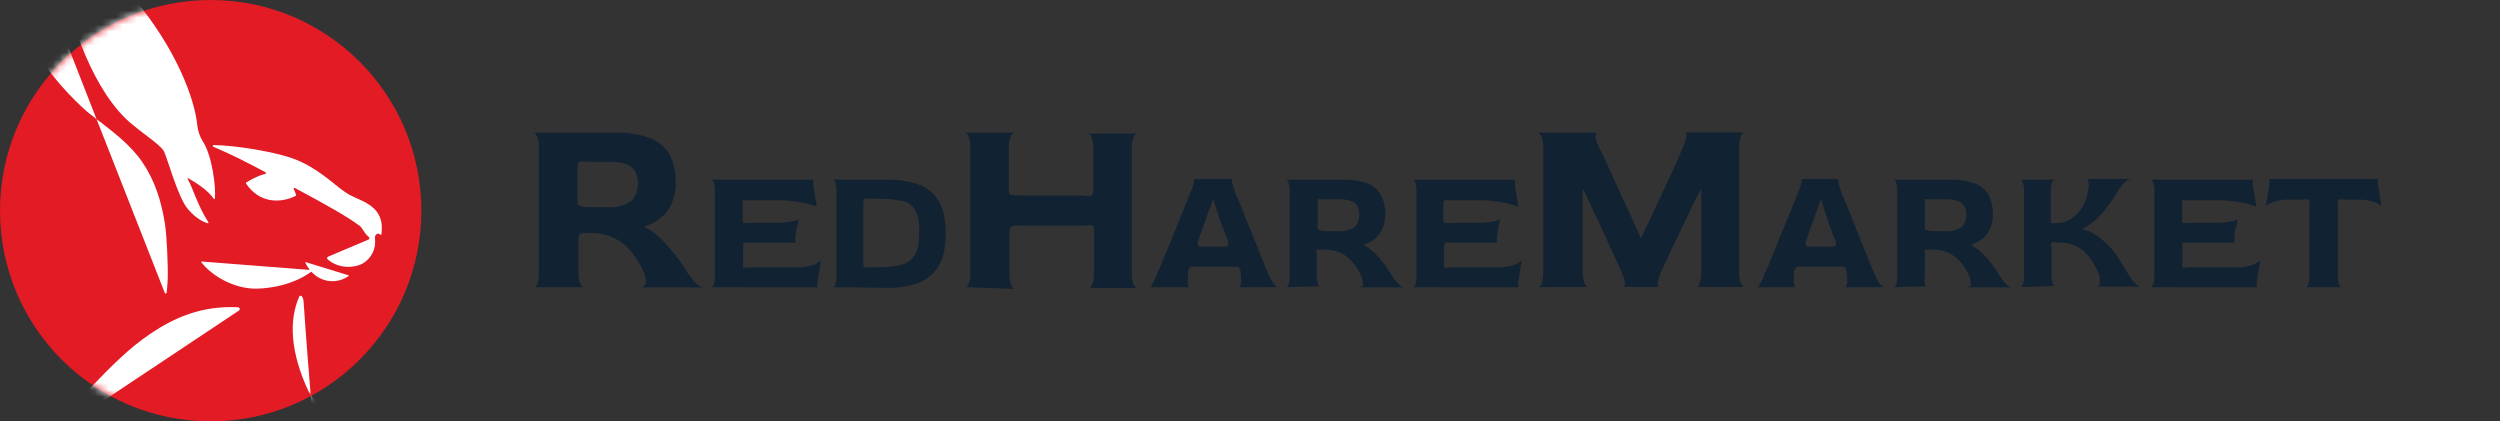 <svg width="356" height="60" viewBox="0 0 356 60" fill="none" xmlns="http://www.w3.org/2000/svg">
<rect x="0" y="0" width="356" height="60" fill="#333333" stroke="none"/>
<circle cx="30" cy="30" r="30" fill="#E21B25"/>
<mask id="mask0_57_7902" style="mask-type:alpha" maskUnits="userSpaceOnUse" x="0" y="0" width="60" height="60">
<circle cx="30" cy="30" r="30" fill="#C4C4C4"/>
</mask>
<g mask="url(#mask0_57_7902)">
<path d="M42.605 42.249C41.087 45.703 41.375 50.293 43.972 55.807C44.056 55.949 44.146 56.082 44.24 56.217C43.695 49.813 43.239 43.033 43.239 43.033C43.171 42.001 42.715 41.997 42.605 42.249ZM45.457 66.96C45.483 67.06 45.597 67.05 45.643 66.96C46.394 65.462 46.644 63.118 46.506 60.939C46.336 58.427 45.129 57.487 44.24 56.219C44.646 60.996 45.103 65.573 45.457 66.96V66.96ZM33.889 43.753C28.724 43.511 24.863 45.204 21.428 47.517C15.401 51.574 10.831 58.169 3.897 64.091C3.664 64.273 3.72 64.401 3.979 64.214C8.563 61.159 34.023 44.225 34.023 44.225C34.068 44.195 34.103 44.151 34.122 44.099C34.141 44.048 34.142 43.991 34.127 43.938C34.112 43.885 34.081 43.839 34.038 43.805C33.995 43.772 33.943 43.754 33.889 43.753V43.753ZM44.366 38.718C45.03 39.449 45.929 39.911 46.899 40.019C47.868 40.127 48.843 39.873 49.645 39.305C49.653 39.298 49.66 39.29 49.664 39.279C49.668 39.269 49.669 39.258 49.668 39.247C49.666 39.237 49.661 39.227 49.654 39.219C49.646 39.211 49.637 39.205 49.627 39.202L43.547 37.331C43.537 37.328 43.525 37.328 43.515 37.331C43.504 37.334 43.495 37.341 43.488 37.349C43.481 37.358 43.476 37.369 43.475 37.38C43.473 37.391 43.475 37.402 43.479 37.413C43.638 37.739 43.828 38.048 44.046 38.336C44.052 38.345 44.056 38.355 44.057 38.366C44.058 38.377 44.056 38.388 44.051 38.398C44.046 38.408 44.038 38.416 44.029 38.421C44.019 38.427 44.008 38.429 43.998 38.428C41.261 38.223 30.128 37.343 28.718 37.24C28.707 37.239 28.696 37.241 28.687 37.246C28.677 37.252 28.669 37.26 28.664 37.27C28.658 37.279 28.656 37.291 28.657 37.302C28.657 37.313 28.662 37.324 28.668 37.333C29.905 38.997 32.754 40.879 35.875 41.088C37.276 41.182 41.279 40.919 44.3 38.709C44.31 38.703 44.322 38.7 44.334 38.702C44.346 38.703 44.358 38.709 44.366 38.718V38.718ZM12.618 16.08C12.989 16.373 13.365 16.665 13.743 16.956C10.462 8.588 7.58 1.201 7.338 0.407C6.555 -1.35 4.999 -1.58 4.395 -0.587C2.844 1.966 4.569 5.957 5.828 8.237C7.81 11.822 12.032 15.614 12.618 16.08V16.08ZM18.946 17.816C20.347 18.99 22.661 20.535 23.276 21.423C23.72 22.064 25.277 28.037 26.739 29.755C27.988 31.205 29.081 31.655 29.557 31.79C29.577 31.796 29.598 31.796 29.618 31.789C29.638 31.782 29.655 31.769 29.667 31.752C29.679 31.734 29.686 31.713 29.686 31.692C29.686 31.67 29.679 31.649 29.667 31.632C28.19 29.387 27.477 26.796 26.718 25.476C26.711 25.463 26.708 25.448 26.709 25.434C26.711 25.419 26.717 25.405 26.727 25.394C26.738 25.384 26.751 25.377 26.765 25.374C26.779 25.372 26.794 25.375 26.807 25.382C27.978 26.051 29.681 27.148 30.442 28.312C30.452 28.328 30.466 28.34 30.483 28.346C30.499 28.353 30.518 28.354 30.535 28.35C30.553 28.345 30.568 28.335 30.58 28.321C30.592 28.307 30.599 28.289 30.6 28.271C30.76 26.656 30.232 22.14 28.834 20.053C28.45 19.412 28.203 18.695 28.11 17.949C27.733 13.917 24.947 6.797 19.114 -0.172C15.985 -4.009 13.909 -5.842 12.186 -6.072C10.462 -6.301 8.747 -4.756 9.449 -0.736C10.046 2.66 13.137 13.158 18.946 17.816V17.816ZM23.73 41.677C23.804 40.893 23.86 40.493 23.882 39.76C23.944 37.766 23.754 33.545 23.482 31.821C22.977 28.685 22.081 25.757 20.291 23.122C18.599 20.627 16.105 18.77 13.747 16.956C17.725 27.095 22.287 38.677 23.472 41.724C23.485 41.751 23.506 41.774 23.532 41.788C23.559 41.802 23.589 41.806 23.618 41.801C23.648 41.796 23.674 41.781 23.695 41.758C23.715 41.736 23.727 41.707 23.73 41.677V41.677ZM53.956 33.296L54.291 33.469C54.961 29.287 51.46 28.696 49.729 27.723C47.997 26.75 46.126 24.573 42.829 23.026C39.79 21.59 33.064 20.66 30.418 20.658C30.389 20.658 30.361 20.668 30.339 20.687C30.317 20.705 30.302 20.731 30.297 20.76C30.292 20.789 30.297 20.819 30.311 20.844C30.325 20.87 30.347 20.89 30.374 20.9C33.156 22.076 35.116 23.098 37.804 24.528C37.827 24.54 37.845 24.558 37.857 24.581C37.869 24.604 37.874 24.63 37.871 24.655C37.867 24.681 37.857 24.705 37.84 24.724C37.823 24.743 37.801 24.756 37.776 24.762C36.643 25.027 35.632 25.659 35.088 25.971C35.073 25.979 35.06 25.991 35.05 26.005C35.04 26.019 35.033 26.035 35.029 26.052C35.025 26.069 35.025 26.086 35.028 26.104C35.031 26.121 35.038 26.137 35.048 26.151C36.925 28.946 39.908 28.983 42.096 27.902C42.122 27.888 42.143 27.866 42.154 27.838C42.165 27.811 42.167 27.78 42.158 27.752C42.073 27.473 41.964 27.202 41.832 26.943C41.819 26.92 41.815 26.893 41.818 26.866C41.822 26.84 41.834 26.815 41.852 26.796C41.871 26.777 41.895 26.764 41.92 26.76C41.946 26.756 41.973 26.761 41.996 26.773C46.166 28.997 49.547 30.904 50.944 31.973C51.113 32.074 51.27 32.194 51.412 32.332C51.775 32.822 52.013 33.37 52.509 33.731C52.542 33.753 52.568 33.784 52.585 33.819C52.601 33.855 52.608 33.895 52.605 33.935C52.602 33.974 52.588 34.012 52.565 34.044C52.542 34.076 52.511 34.102 52.475 34.117L46.718 36.545C46.683 36.56 46.652 36.585 46.628 36.616C46.604 36.647 46.589 36.684 46.583 36.723C46.577 36.762 46.581 36.802 46.595 36.839C46.608 36.876 46.631 36.909 46.66 36.934C48.349 38.387 50.557 38.102 51.58 37.562C52.21 37.216 52.722 36.681 53.047 36.028C53.372 35.375 53.494 34.636 53.398 33.91C53.334 33.434 53.774 33.177 53.956 33.296Z" fill="white"/>
</g>
<path d="M76.03 40.893C76.208 40.893 76.356 40.893 76.534 40.404C76.707 39.852 76.777 39.272 76.741 38.693V21.093C76.784 20.532 76.703 19.967 76.504 19.443C76.326 19.107 76.178 18.924 76 18.893H87.681C89.378 18.826 91.071 19.107 92.662 19.718C93.803 20.162 94.764 20.991 95.389 22.071C95.971 23.274 96.256 24.607 96.219 25.951C96.25 27.003 96.047 28.048 95.626 29.007C95.27 29.836 94.708 30.552 93.996 31.085C93.31 31.637 92.524 32.042 91.683 32.276C92.817 32.817 93.827 33.598 94.648 34.568C95.759 35.724 96.752 36.993 97.613 38.357C98.008 39.083 98.507 39.742 99.095 40.312C99.376 40.615 99.737 40.827 100.133 40.923H91.239C91.384 40.911 91.523 40.859 91.643 40.773C91.763 40.687 91.859 40.571 91.921 40.435C92.098 40.129 91.921 39.64 91.743 38.907C91.277 37.802 90.658 36.772 89.904 35.851C89.24 35.014 88.398 34.346 87.444 33.896C86.431 33.417 85.327 33.177 84.212 33.193H83.827C83.086 33.193 82.671 33.193 82.552 33.376C82.395 33.653 82.333 33.975 82.374 34.293V38.693C82.345 39.274 82.425 39.855 82.611 40.404C82.789 40.74 82.967 40.893 83.115 40.893H76.03ZM83.649 29.496H86.614C87.749 29.592 88.884 29.302 89.845 28.671C90.197 28.323 90.467 27.897 90.637 27.426C90.806 26.956 90.87 26.451 90.824 25.951C90.831 25.429 90.709 24.913 90.468 24.454C90.205 23.974 89.784 23.605 89.282 23.415C88.541 23.14 87.756 23.016 86.969 23.048H83.679C83.258 22.963 82.825 22.963 82.404 23.048C82.404 23.048 82.226 23.384 82.226 23.873V28.396C82.226 28.885 82.226 29.16 82.404 29.251C82.8 29.415 83.222 29.498 83.649 29.496Z" fill="#112233"/>
<path d="M101.26 40.893C101.26 40.893 101.497 40.893 101.615 40.557C101.757 40.178 101.817 39.771 101.793 39.365V27.143C101.821 26.747 101.76 26.35 101.615 25.982C101.615 25.738 101.378 25.616 101.26 25.585H115.816V26.379L116.32 29.435C115.609 29.162 114.874 28.958 114.126 28.824C112.874 28.599 111.603 28.496 110.332 28.518H106.655C106.151 28.518 105.855 28.518 105.766 28.518C105.677 28.518 105.766 28.793 105.766 29.16V31.054C105.766 31.451 105.766 31.665 105.766 31.727C106.05 31.783 106.342 31.783 106.626 31.727H110.213C110.987 31.749 111.761 31.698 112.526 31.574C112.925 31.522 113.315 31.409 113.682 31.238C113.682 31.543 113.682 31.94 113.474 32.368C113.267 32.796 113.474 33.193 113.267 33.59C113.241 33.916 113.241 34.243 113.267 34.568H106.685C106.401 34.512 106.109 34.512 105.825 34.568C105.825 34.568 105.825 34.843 105.825 35.24V37.379C105.763 37.609 105.763 37.852 105.825 38.082C106.119 38.14 106.421 38.14 106.715 38.082H113.445C114.228 38.103 115.01 37.989 115.757 37.746C116.184 37.608 116.578 37.379 116.913 37.074L116.409 40.129V40.924L101.26 40.893Z" fill="#112233"/>
<path d="M118.574 40.893C118.574 40.893 118.811 40.893 118.929 40.557C119.071 40.178 119.131 39.771 119.107 39.365V27.143C119.135 26.747 119.074 26.35 118.929 25.982C118.929 25.738 118.692 25.616 118.574 25.585H126.4C127.641 25.558 128.878 25.712 130.077 26.043C130.955 26.248 131.776 26.655 132.478 27.235C133.063 27.713 133.539 28.318 133.872 29.007C134.185 29.661 134.395 30.363 134.494 31.085C134.612 31.822 134.672 32.568 134.672 33.316C134.67 34.032 134.611 34.748 134.494 35.454C134.39 36.179 134.17 36.882 133.842 37.532C133.501 38.216 133.027 38.819 132.449 39.304C131.747 39.873 130.94 40.289 130.077 40.527C128.878 40.858 127.641 41.012 126.4 40.985L118.574 40.893ZM123.94 38.052H124.948C126.105 38.083 127.261 37.959 128.387 37.685C129.168 37.496 129.847 37.003 130.284 36.31C130.726 35.413 130.931 34.412 130.877 33.407V32.949C130.964 31.896 130.769 30.84 130.314 29.893C130.112 29.558 129.844 29.271 129.527 29.05C129.211 28.829 128.852 28.679 128.476 28.61C127.312 28.389 126.131 28.286 124.948 28.304H123.94C123.656 28.245 123.364 28.245 123.08 28.304C123.08 28.304 122.932 28.579 122.932 28.946V37.379C122.932 37.746 122.932 37.99 123.08 38.052C123.364 38.111 123.656 38.111 123.94 38.052Z" fill="#112233"/>
<path d="M137.429 40.893C137.607 40.893 137.755 40.893 137.933 40.404C138.134 39.859 138.215 39.274 138.17 38.693V21.093C138.213 20.532 138.132 19.968 137.933 19.443C137.755 19.107 137.607 18.924 137.429 18.893H144.396C144.396 18.893 144.07 19.076 143.921 19.412C143.706 19.965 143.615 20.56 143.655 21.154V26.746C143.655 27.296 143.655 27.601 143.862 27.693C144.07 27.785 144.396 27.846 145.107 27.846H154.268C154.679 27.93 155.102 27.93 155.514 27.846C155.514 27.846 155.691 27.448 155.691 26.868V21.215C155.728 20.651 155.637 20.086 155.425 19.565C155.425 19.229 155.098 19.046 154.95 19.015H161.917C161.739 19.015 161.591 19.199 161.413 19.535C161.211 20.09 161.13 20.685 161.176 21.276V38.815C161.131 39.397 161.212 39.981 161.413 40.526C161.591 40.862 161.739 41.015 161.917 41.015H155.039C155.187 41.015 155.365 41.015 155.514 40.526C155.728 39.984 155.819 39.399 155.78 38.815V33.101C155.78 32.551 155.78 32.215 155.573 32.123C155.17 32.058 154.76 32.058 154.357 32.123H145.196C144.775 32.082 144.351 32.134 143.951 32.276C143.951 32.276 143.744 32.704 143.744 33.224V38.938C143.705 39.521 143.796 40.106 144.01 40.649C144.159 40.985 144.337 41.138 144.485 41.138L137.429 40.893Z" fill="#112233"/>
<path d="M163.637 40.893C163.637 40.893 163.845 40.893 164.023 40.557C164.274 40.175 164.483 39.765 164.645 39.335C164.645 39.09 164.942 38.632 165.209 38.021C165.475 37.41 165.742 36.676 166.098 35.852C166.454 35.026 166.78 34.14 167.165 33.224C167.551 32.307 167.906 31.451 168.233 30.627C168.559 29.802 168.885 29.038 169.122 28.396C169.359 27.754 169.567 27.326 169.656 27.052C169.843 26.68 169.964 26.276 170.011 25.86C170.011 25.615 170.011 25.493 170.011 25.493H175.437C175.437 25.493 175.437 25.493 175.437 25.86C175.522 26.267 175.641 26.666 175.793 27.052C175.793 27.326 176.059 27.785 176.326 28.396L177.186 30.565C177.512 31.421 177.868 32.276 178.253 33.193L179.291 35.79L180.18 37.99L180.744 39.335C180.925 39.781 181.175 40.194 181.485 40.557C181.722 40.801 181.87 40.893 181.989 40.893H176.356C176.356 40.893 176.593 40.893 176.682 40.496C176.775 40.115 176.775 39.716 176.682 39.335C176.674 39.243 176.674 39.151 176.682 39.06C176.675 38.938 176.675 38.815 176.682 38.693C176.626 38.5 176.546 38.315 176.445 38.143C176.393 38.083 176.329 38.036 176.257 38.004C176.185 37.972 176.108 37.957 176.03 37.96H169.834C169.745 37.96 169.656 37.979 169.575 38.016C169.493 38.053 169.42 38.107 169.359 38.174C169.267 38.322 169.207 38.489 169.181 38.663C169.165 38.774 169.165 38.887 169.181 38.999C169.172 39.111 169.172 39.223 169.181 39.335C169.105 39.728 169.105 40.133 169.181 40.526C169.181 40.771 169.181 40.893 169.419 40.893H163.637ZM171.138 35.118H174.103C174.607 35.118 174.874 35.118 174.903 34.965C174.933 34.813 174.903 34.69 174.903 34.415C174.903 34.14 174.459 33.315 174.251 32.735L173.628 31.054L173.124 29.526C173.006 29.058 172.887 28.661 172.769 28.335L172.027 30.321L171.346 32.276C171.108 32.888 170.871 33.56 170.604 34.324C170.547 34.523 170.547 34.736 170.604 34.935C170.604 34.935 170.634 35.118 171.138 35.118Z" fill="#112233"/>
<path d="M183.144 40.893C183.144 40.893 183.382 40.893 183.47 40.557C183.612 40.177 183.672 39.771 183.648 39.365V27.143C183.676 26.747 183.615 26.35 183.47 25.982C183.47 25.737 183.233 25.615 183.115 25.585H191.297C192.488 25.55 193.675 25.747 194.796 26.165C195.587 26.471 196.249 27.055 196.663 27.815C197.091 28.652 197.295 29.59 197.256 30.535C197.277 31.241 197.135 31.943 196.841 32.582C196.594 33.162 196.206 33.667 195.715 34.048C195.226 34.425 194.673 34.705 194.084 34.873C194.889 35.254 195.607 35.806 196.189 36.493C196.939 37.298 197.595 38.19 198.146 39.151C198.438 39.649 198.797 40.102 199.213 40.496C199.399 40.714 199.649 40.864 199.925 40.923H193.58C193.686 40.919 193.788 40.885 193.876 40.826C193.965 40.767 194.037 40.684 194.084 40.587C194.084 40.373 194.084 40.037 193.936 39.518C193.62 38.751 193.19 38.039 192.661 37.41C192.195 36.825 191.607 36.355 190.942 36.035C190.237 35.695 189.466 35.527 188.688 35.546H188.422C187.888 35.546 187.591 35.546 187.502 35.546C187.45 35.756 187.45 35.977 187.502 36.187V39.243C187.478 39.649 187.539 40.055 187.68 40.435C187.68 40.679 187.918 40.771 188.036 40.771L183.144 40.893ZM188.481 32.918H190.615C191.408 32.99 192.202 32.785 192.869 32.337C193.119 32.099 193.311 31.803 193.43 31.474C193.548 31.145 193.59 30.792 193.55 30.443C193.567 30.071 193.485 29.701 193.313 29.373C193.123 29.048 192.83 28.799 192.483 28.671C191.964 28.465 191.409 28.371 190.853 28.396H188.57C188.266 28.336 187.954 28.336 187.651 28.396C187.59 28.584 187.59 28.788 187.651 28.976V32.032C187.59 32.22 187.59 32.424 187.651 32.612C187.907 32.765 188.189 32.868 188.481 32.918Z" fill="#112233"/>
<path d="M201.17 40.893C201.17 40.893 201.408 40.893 201.526 40.557C201.667 40.178 201.728 39.771 201.704 39.365V27.143C201.732 26.747 201.671 26.35 201.526 25.982C201.526 25.738 201.289 25.616 201.17 25.585H215.727V26.379L216.202 29.435C215.491 29.158 214.756 28.953 214.008 28.824C212.765 28.597 211.504 28.495 210.242 28.518H206.536C206.062 28.518 205.766 28.518 205.677 28.518C205.588 28.518 205.529 28.793 205.529 29.16V31.054C205.529 31.451 205.529 31.665 205.677 31.727C205.96 31.786 206.253 31.786 206.536 31.727H210.124C210.898 31.749 211.672 31.698 212.436 31.574C212.836 31.522 213.226 31.409 213.593 31.238C213.593 31.543 213.444 31.94 213.385 32.368C213.326 32.796 213.237 33.193 213.177 33.59C213.153 33.916 213.153 34.243 213.177 34.568H206.625C206.342 34.509 206.049 34.509 205.766 34.568C205.766 34.568 205.617 34.843 205.617 35.24V37.379C205.617 37.776 205.617 38.021 205.617 38.082C205.911 38.14 206.213 38.14 206.507 38.082H213.207C214 38.104 214.792 37.991 215.549 37.746C215.976 37.608 216.37 37.379 216.706 37.074L216.202 40.129V40.924L201.17 40.893Z" fill="#112233"/>
<path d="M219.018 40.893C219.018 40.893 219.344 40.893 219.522 40.404C219.708 39.855 219.788 39.274 219.759 38.693V21.093C219.787 20.532 219.706 19.971 219.522 19.443C219.344 19.107 219.166 18.924 219.018 18.893H227.408C227.408 18.893 227.2 19.107 227.2 19.474C227.3 20.075 227.501 20.654 227.793 21.185C227.971 21.49 228.208 22.01 228.535 22.682L229.631 25.065C230.047 25.982 230.491 26.929 230.936 27.968L232.359 31.024C232.833 32.032 233.278 33.01 233.663 33.926C234.108 33.01 234.553 32.032 235.057 31.024L236.48 27.968L237.844 25.065C238.259 24.149 238.644 23.324 238.941 22.621L239.623 21.062C239.876 20.531 240.055 19.965 240.156 19.382C240.156 19.046 240.156 18.863 240.008 18.863H248.398C248.25 18.863 248.072 19.046 247.894 19.382C247.706 19.941 247.625 20.533 247.657 21.124V38.663C247.628 39.243 247.708 39.825 247.894 40.374C248.072 40.71 248.25 40.862 248.398 40.862H241.55C241.698 40.862 241.876 40.862 242.024 40.374C242.21 39.825 242.29 39.243 242.261 38.663V26.807C241.876 27.54 241.49 28.335 241.046 29.221L238.496 34.538C238.081 35.393 237.725 36.157 237.399 36.89C237.073 37.624 236.776 38.174 236.569 38.663C236.309 39.178 236.138 39.736 236.065 40.312C236.065 40.679 236.065 40.862 236.213 40.862H231.232C231.232 40.862 231.41 40.679 231.41 40.312C231.31 39.739 231.13 39.184 230.877 38.663C230.699 38.235 230.432 37.654 230.106 36.951C229.78 36.249 229.454 35.454 229.039 34.629L227.823 31.971C227.408 31.054 226.963 30.168 226.548 29.282L225.392 26.807V38.663C225.363 39.243 225.443 39.825 225.629 40.374C225.807 40.71 225.955 40.862 226.133 40.862L219.018 40.893Z" fill="#112233"/>
<path d="M250.177 40.893C250.177 40.893 250.385 40.893 250.562 40.557C250.791 40.166 250.989 39.758 251.155 39.335C251.155 39.09 251.452 38.632 251.719 38.021C251.986 37.41 252.282 36.676 252.608 35.852C252.934 35.026 253.32 34.14 253.675 33.224L254.772 30.627C255.098 29.771 255.395 29.038 255.662 28.396L256.195 27.052C256.355 26.669 256.474 26.269 256.551 25.86C256.551 25.615 256.551 25.493 256.551 25.493H261.769C261.769 25.493 261.769 25.493 261.769 25.86C261.825 26.274 261.945 26.677 262.125 27.052C262.125 27.326 262.392 27.785 262.629 28.396C262.866 29.007 263.162 29.74 263.518 30.565L264.556 33.193L265.594 35.79L266.483 37.99L267.076 39.335C267.237 39.784 267.479 40.199 267.787 40.557C267.92 40.732 268.11 40.851 268.321 40.893H262.659C262.659 40.893 262.896 40.893 262.985 40.496C263.078 40.115 263.078 39.716 262.985 39.335C262.991 39.243 262.991 39.151 262.985 39.06C263.005 38.938 263.005 38.814 262.985 38.693C262.941 38.496 262.86 38.309 262.747 38.143C262.701 38.084 262.643 38.036 262.576 38.005C262.509 37.973 262.436 37.957 262.362 37.96H256.136C256.052 37.963 255.969 37.983 255.892 38.02C255.816 38.056 255.748 38.109 255.691 38.174C255.588 38.319 255.517 38.486 255.484 38.663C255.495 38.774 255.495 38.887 255.484 38.999C255.475 39.111 255.475 39.223 255.484 39.335C255.408 39.728 255.408 40.133 255.484 40.526C255.484 40.771 255.484 40.893 255.721 40.893H250.177ZM257.648 35.118H260.613C261.087 35.118 261.354 35.118 261.413 34.965C261.457 34.785 261.457 34.596 261.413 34.415C261.206 33.865 260.969 33.315 260.761 32.735C260.554 32.154 260.346 31.604 260.168 31.054C259.99 30.504 259.812 29.985 259.664 29.526C259.516 29.068 259.397 28.671 259.308 28.335C259.071 28.977 258.834 29.618 258.597 30.321L257.885 32.276L257.174 34.324C257.121 34.524 257.121 34.735 257.174 34.935C257.174 34.935 257.174 35.118 257.648 35.118Z" fill="#112233"/>
<path d="M269.655 40.893C269.655 40.893 269.892 40.893 270.011 40.557C270.125 40.171 270.175 39.768 270.159 39.365V27.143C270.187 26.747 270.126 26.35 269.981 25.982C269.981 25.737 269.744 25.615 269.626 25.585H277.808C279 25.547 280.187 25.744 281.307 26.165C282.107 26.469 282.778 27.053 283.204 27.815C283.618 28.657 283.821 29.591 283.797 30.535C283.803 31.24 283.662 31.938 283.382 32.582C283.123 33.163 282.725 33.668 282.226 34.048C281.744 34.419 281.202 34.699 280.625 34.873C281.42 35.255 282.128 35.807 282.7 36.493C283.45 37.306 284.115 38.197 284.686 39.151C284.969 39.648 285.318 40.1 285.724 40.496C285.918 40.703 286.164 40.852 286.435 40.923H280.18C280.281 40.917 280.378 40.882 280.462 40.823C280.545 40.763 280.612 40.682 280.654 40.587C280.654 40.373 280.654 40.037 280.506 39.518C280.201 38.752 279.78 38.041 279.261 37.41C278.784 36.823 278.186 36.354 277.512 36.035C276.808 35.691 276.036 35.524 275.259 35.546H274.992C274.488 35.546 274.191 35.546 274.102 35.546C274.013 35.546 274.102 35.851 274.102 36.187V39.243C274.038 39.637 274.038 40.04 274.102 40.435C274.102 40.679 274.339 40.771 274.458 40.771L269.655 40.893ZM274.992 32.918H277.037C277.831 32.995 278.626 32.79 279.291 32.337C279.546 32.102 279.744 31.808 279.868 31.479C279.991 31.149 280.037 30.794 280.002 30.443C280.008 30.068 279.916 29.699 279.735 29.373C279.553 29.041 279.257 28.79 278.905 28.671C278.386 28.462 277.831 28.369 277.274 28.396H274.992C274.698 28.338 274.396 28.338 274.102 28.396C274.102 28.396 274.102 28.64 274.102 28.976V32.032C274.102 32.368 274.102 32.551 274.102 32.612C274.376 32.774 274.678 32.878 274.992 32.918Z" fill="#112233"/>
<path d="M287.681 40.893C287.681 40.893 287.918 40.893 288.036 40.557C288.178 40.178 288.238 39.771 288.214 39.365V27.143C288.242 26.747 288.181 26.35 288.036 25.982C288.036 25.738 287.799 25.615 287.681 25.585H292.572C292.572 25.585 292.335 25.585 292.217 25.951C292.077 26.342 292.017 26.758 292.039 27.174V31.085C292.039 31.482 292.039 31.696 292.039 31.757C292.333 31.809 292.634 31.809 292.928 31.757H293.165C293.73 31.736 294.281 31.568 294.766 31.268C295.4 30.859 295.954 30.331 296.397 29.71C296.903 28.917 297.237 28.02 297.375 27.082C297.48 26.682 297.48 26.26 297.375 25.86C297.375 25.615 297.286 25.493 297.108 25.493H303.453C303.177 25.539 302.919 25.667 302.712 25.86C302.295 26.197 301.943 26.612 301.674 27.082C301.259 27.785 300.874 28.365 300.547 28.824C300.221 29.282 299.895 29.71 299.599 30.046C299.302 30.382 299.006 30.749 298.65 31.085C298.268 31.462 297.851 31.8 297.405 32.093C297.105 32.314 296.775 32.489 296.427 32.613C296.887 32.71 297.335 32.864 297.761 33.071C298.348 33.363 298.896 33.733 299.391 34.171C300.177 34.805 300.867 35.557 301.437 36.401L303.067 39.029C303.348 39.536 303.697 39.999 304.105 40.404C304.294 40.613 304.544 40.752 304.817 40.801H298.531C298.631 40.804 298.729 40.777 298.814 40.723C298.898 40.668 298.965 40.589 299.006 40.496C299.006 40.252 299.006 39.915 299.006 39.396C298.758 38.677 298.429 37.99 298.027 37.349C297.684 36.764 297.254 36.238 296.753 35.79C296.276 35.382 295.734 35.061 295.152 34.843C294.55 34.633 293.919 34.53 293.284 34.538H293.017C292.724 34.474 292.421 34.474 292.128 34.538C292.051 34.776 292.051 35.033 292.128 35.271V39.182C292.104 39.588 292.164 39.994 292.306 40.374C292.306 40.618 292.543 40.71 292.661 40.71L287.681 40.893Z" fill="#112233"/>
<path d="M306.24 40.893C306.24 40.893 306.477 40.893 306.596 40.557C306.737 40.178 306.798 39.771 306.773 39.365V27.143C306.801 26.747 306.74 26.35 306.596 25.982C306.596 25.738 306.358 25.616 306.24 25.585H320.797V26.379L321.3 29.435C320.589 29.162 319.855 28.958 319.107 28.824C317.854 28.599 316.583 28.496 315.312 28.518H311.636C311.132 28.518 310.835 28.518 310.746 28.518C310.657 28.518 310.746 28.793 310.746 29.16V31.054C310.746 31.451 310.746 31.665 310.746 31.727C311.03 31.783 311.322 31.783 311.606 31.727H315.134C315.908 31.749 316.682 31.698 317.446 31.574C317.846 31.522 318.236 31.409 318.603 31.238C318.603 31.543 318.603 31.94 318.395 32.368C318.188 32.796 318.247 33.193 318.188 33.59C318.164 33.916 318.164 34.243 318.188 34.568H311.636C311.352 34.512 311.06 34.512 310.776 34.568C310.776 34.568 310.776 34.843 310.776 35.24V37.379C310.714 37.609 310.714 37.852 310.776 38.082C311.07 38.14 311.371 38.14 311.665 38.082H318.395C319.179 38.103 319.96 37.989 320.708 37.746C321.135 37.608 321.529 37.379 321.864 37.074L321.36 40.129V40.924L306.24 40.893Z" fill="#112233"/>
<path d="M328.327 40.893C328.327 40.893 328.564 40.893 328.683 40.557C328.824 40.178 328.885 39.771 328.861 39.365V29.099C328.92 28.879 328.92 28.646 328.861 28.427C328.567 28.369 328.265 28.369 327.971 28.427H326.163C325.371 28.396 324.58 28.499 323.821 28.732C323.403 28.863 323.011 29.07 322.664 29.343L323.168 26.288V25.493H338.615V26.288L339.118 29.343C338.776 29.063 338.383 28.855 337.962 28.732C337.203 28.499 336.412 28.396 335.62 28.427H333.841C333.538 28.367 333.226 28.367 332.922 28.427C332.863 28.646 332.863 28.879 332.922 29.099V39.365C332.898 39.771 332.959 40.178 333.1 40.557C333.1 40.801 333.337 40.893 333.456 40.893H328.327Z" fill="#112233"/>
</svg>
